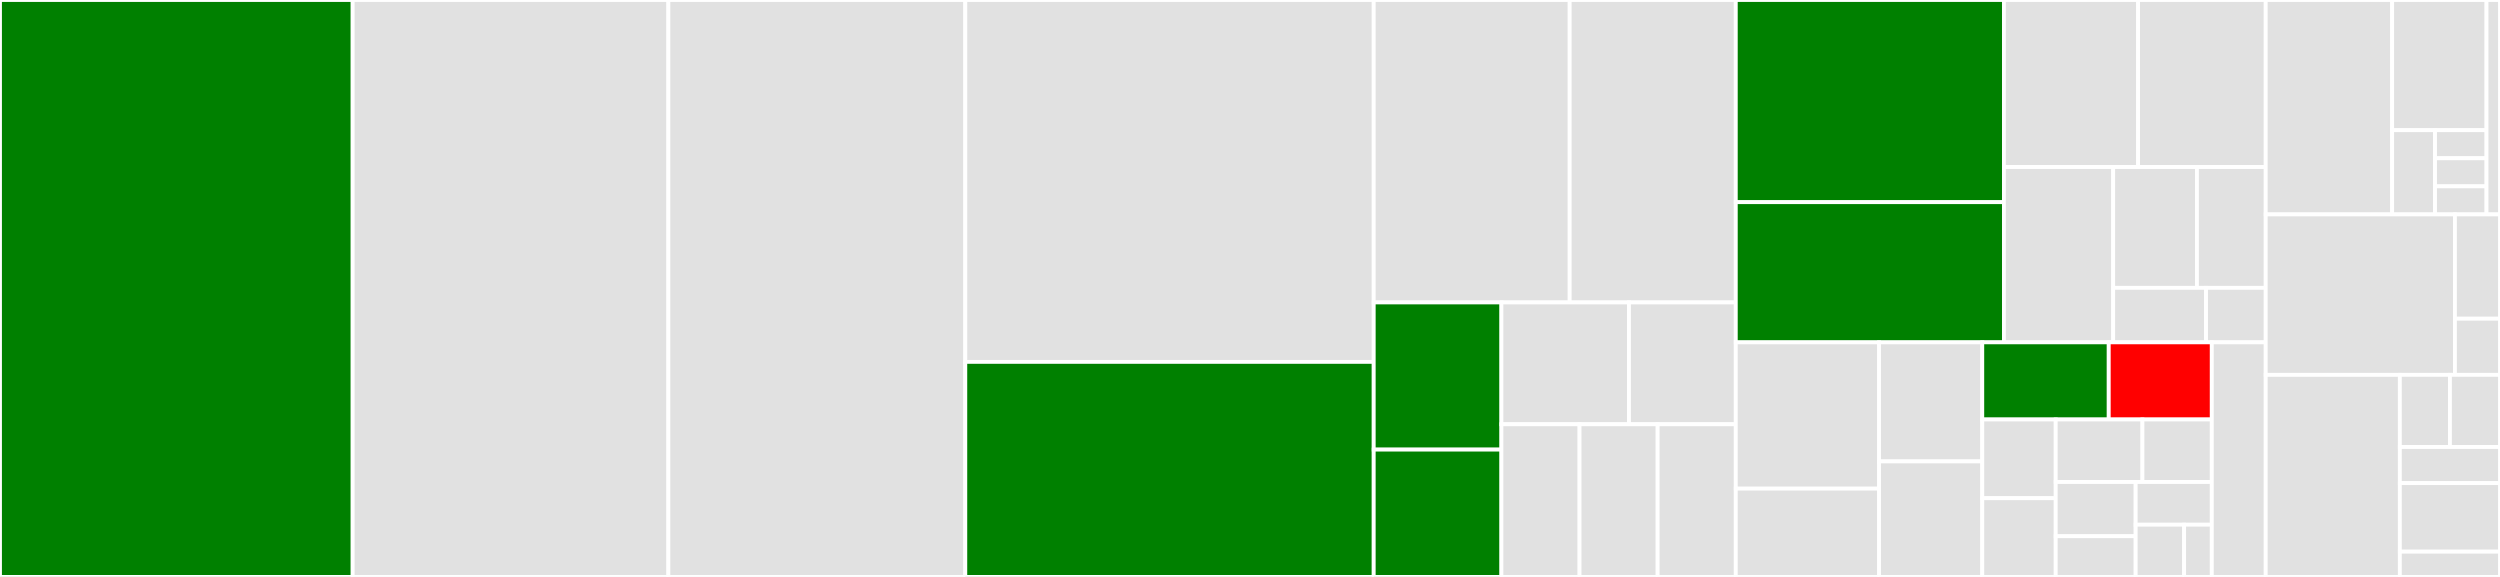 <svg baseProfile="full" width="650" height="150" viewBox="0 0 650 150" version="1.1"
xmlns="http://www.w3.org/2000/svg" xmlns:ev="http://www.w3.org/2001/xml-events"
xmlns:xlink="http://www.w3.org/1999/xlink">

<rect x="0" y="0" width="650" height="150" fill="#333333" stroke="none"/>

<style>rect.s{mask:url(#mask);}</style>
<defs>
  <pattern id="white" width="4" height="4" patternUnits="userSpaceOnUse" patternTransform="rotate(45)">
    <rect width="2" height="2" transform="translate(0,0)" fill="white"></rect>
  </pattern>
  <mask id="mask">
    <rect x="0" y="0" width="100%" height="100%" fill="url(#white)"></rect>
  </mask>
</defs>

<rect x="0" y="0" width="91.694" height="150.0" fill="green" stroke="white" stroke-width="1" class=" tooltipped" data-content="shopfloor/services/zone_picking.py"><title>shopfloor/services/zone_picking.py</title></rect>
<rect x="91.694" y="0" width="82.085" height="150.0" fill="#e1e1e1" stroke="white" stroke-width="1" class=" tooltipped" data-content="shopfloor/services/cluster_picking.py"><title>shopfloor/services/cluster_picking.py</title></rect>
<rect x="173.779" y="0" width="77.199" height="150.0" fill="#e1e1e1" stroke="white" stroke-width="1" class=" tooltipped" data-content="shopfloor/services/checkout.py"><title>shopfloor/services/checkout.py</title></rect>
<rect x="250.977" y="0" width="106.189" height="94.095" fill="#e1e1e1" stroke="white" stroke-width="1" class=" tooltipped" data-content="shopfloor/services/location_content_transfer.py"><title>shopfloor/services/location_content_transfer.py</title></rect>
<rect x="250.977" y="94.095" width="106.189" height="55.905" fill="green" stroke="white" stroke-width="1" class=" tooltipped" data-content="shopfloor/services/delivery.py"><title>shopfloor/services/delivery.py</title></rect>
<rect x="357.166" y="0" width="50.952" height="78.633" fill="#e1e1e1" stroke="white" stroke-width="1" class=" tooltipped" data-content="shopfloor/services/service.py"><title>shopfloor/services/service.py</title></rect>
<rect x="408.118" y="0" width="43.185" height="78.633" fill="#e1e1e1" stroke="white" stroke-width="1" class=" tooltipped" data-content="shopfloor/services/single_pack_transfer.py"><title>shopfloor/services/single_pack_transfer.py</title></rect>
<rect x="357.166" y="78.633" width="33.205" height="38.258" fill="green" stroke="white" stroke-width="1" class=" tooltipped" data-content="shopfloor/services/schema.py"><title>shopfloor/services/schema.py</title></rect>
<rect x="357.166" y="116.892" width="33.205" height="33.108" fill="green" stroke="white" stroke-width="1" class=" tooltipped" data-content="shopfloor/services/scan_anything.py"><title>shopfloor/services/scan_anything.py</title></rect>
<rect x="390.371" y="78.633" width="33.166" height="31.674" fill="#e1e1e1" stroke="white" stroke-width="1" class=" tooltipped" data-content="shopfloor/services/menu.py"><title>shopfloor/services/menu.py</title></rect>
<rect x="423.536" y="78.633" width="27.767" height="31.674" fill="#e1e1e1" stroke="white" stroke-width="1" class=" tooltipped" data-content="shopfloor/services/validator.py"><title>shopfloor/services/validator.py</title></rect>
<rect x="390.371" y="110.307" width="20.311" height="39.693" fill="#e1e1e1" stroke="white" stroke-width="1" class=" tooltipped" data-content="shopfloor/services/app.py"><title>shopfloor/services/app.py</title></rect>
<rect x="410.681" y="110.307" width="20.311" height="39.693" fill="#e1e1e1" stroke="white" stroke-width="1" class=" tooltipped" data-content="shopfloor/services/profile.py"><title>shopfloor/services/profile.py</title></rect>
<rect x="430.992" y="110.307" width="20.311" height="39.693" fill="#e1e1e1" stroke="white" stroke-width="1" class=" tooltipped" data-content="shopfloor/services/schema_detail.py"><title>shopfloor/services/schema_detail.py</title></rect>
<rect x="451.303" y="0" width="69.716" height="52.563" fill="green" stroke="white" stroke-width="1" class=" tooltipped" data-content="shopfloor/actions/message.py"><title>shopfloor/actions/message.py</title></rect>
<rect x="451.303" y="52.563" width="69.716" height="36.444" fill="green" stroke="white" stroke-width="1" class=" tooltipped" data-content="shopfloor/actions/data.py"><title>shopfloor/actions/data.py</title></rect>
<rect x="521.019" y="0" width="34.878" height="43.427" fill="#e1e1e1" stroke="white" stroke-width="1" class=" tooltipped" data-content="shopfloor/actions/inventory.py"><title>shopfloor/actions/inventory.py</title></rect>
<rect x="555.897" y="0" width="33.191" height="43.427" fill="#e1e1e1" stroke="white" stroke-width="1" class=" tooltipped" data-content="shopfloor/actions/change_package_lot.py"><title>shopfloor/actions/change_package_lot.py</title></rect>
<rect x="521.019" y="43.427" width="28.407" height="45.58" fill="#e1e1e1" stroke="white" stroke-width="1" class=" tooltipped" data-content="shopfloor/actions/data_detail.py"><title>shopfloor/actions/data_detail.py</title></rect>
<rect x="549.426" y="43.427" width="21.775" height="31.413" fill="#e1e1e1" stroke="white" stroke-width="1" class=" tooltipped" data-content="shopfloor/actions/location_content_transfer_sorter.py"><title>shopfloor/actions/location_content_transfer_sorter.py</title></rect>
<rect x="571.201" y="43.427" width="17.887" height="31.413" fill="#e1e1e1" stroke="white" stroke-width="1" class=" tooltipped" data-content="shopfloor/actions/search.py"><title>shopfloor/actions/search.py</title></rect>
<rect x="549.426" y="74.84" width="24.142" height="14.167" fill="#e1e1e1" stroke="white" stroke-width="1" class=" tooltipped" data-content="shopfloor/actions/completion_info.py"><title>shopfloor/actions/completion_info.py</title></rect>
<rect x="573.568" y="74.84" width="15.52" height="14.167" fill="#e1e1e1" stroke="white" stroke-width="1" class=" tooltipped" data-content="shopfloor/actions/base_action.py"><title>shopfloor/actions/base_action.py</title></rect>
<rect x="451.303" y="89.007" width="37.25" height="38.039" fill="#e1e1e1" stroke="white" stroke-width="1" class=" tooltipped" data-content="shopfloor/models/stock_move_line.py"><title>shopfloor/models/stock_move_line.py</title></rect>
<rect x="451.303" y="127.046" width="37.25" height="22.954" fill="#e1e1e1" stroke="white" stroke-width="1" class=" tooltipped" data-content="shopfloor/models/stock_move.py"><title>shopfloor/models/stock_move.py</title></rect>
<rect x="488.553" y="89.007" width="26.836" height="30.952" fill="#e1e1e1" stroke="white" stroke-width="1" class=" tooltipped" data-content="shopfloor/models/shopfloor_log.py"><title>shopfloor/models/shopfloor_log.py</title></rect>
<rect x="488.553" y="119.959" width="26.836" height="30.041" fill="#e1e1e1" stroke="white" stroke-width="1" class=" tooltipped" data-content="shopfloor/models/shopfloor_menu.py"><title>shopfloor/models/shopfloor_menu.py</title></rect>
<rect x="515.389" y="89.007" width="32.885" height="20.058" fill="green" stroke="white" stroke-width="1" class=" tooltipped" data-content="shopfloor/models/stock_location.py"><title>shopfloor/models/stock_location.py</title></rect>
<rect x="548.274" y="89.007" width="26.795" height="20.058" fill="red" stroke="white" stroke-width="1" class=" tooltipped" data-content="shopfloor/models/stock_picking.py"><title>shopfloor/models/stock_picking.py</title></rect>
<rect x="515.389" y="109.065" width="19.098" height="20.467" fill="#e1e1e1" stroke="white" stroke-width="1" class=" tooltipped" data-content="shopfloor/models/stock_package_level.py"><title>shopfloor/models/stock_package_level.py</title></rect>
<rect x="515.389" y="129.533" width="19.098" height="20.467" fill="#e1e1e1" stroke="white" stroke-width="1" class=" tooltipped" data-content="shopfloor/models/priority_postpone_mixin.py"><title>shopfloor/models/priority_postpone_mixin.py</title></rect>
<rect x="534.487" y="109.065" width="22.546" height="16.254" fill="#e1e1e1" stroke="white" stroke-width="1" class=" tooltipped" data-content="shopfloor/models/stock_quant_package.py"><title>shopfloor/models/stock_quant_package.py</title></rect>
<rect x="557.032" y="109.065" width="18.037" height="16.254" fill="#e1e1e1" stroke="white" stroke-width="1" class=" tooltipped" data-content="shopfloor/models/shopfloor_profile.py"><title>shopfloor/models/shopfloor_profile.py</title></rect>
<rect x="534.487" y="125.319" width="20.786" height="14.104" fill="#e1e1e1" stroke="white" stroke-width="1" class=" tooltipped" data-content="shopfloor/models/stock_picking_batch.py"><title>shopfloor/models/stock_picking_batch.py</title></rect>
<rect x="534.487" y="139.422" width="20.786" height="10.578" fill="#e1e1e1" stroke="white" stroke-width="1" class=" tooltipped" data-content="shopfloor/models/stock_inventory.py"><title>shopfloor/models/stock_inventory.py</title></rect>
<rect x="555.273" y="125.319" width="19.796" height="11.107" fill="#e1e1e1" stroke="white" stroke-width="1" class=" tooltipped" data-content="shopfloor/models/stock_picking_type.py"><title>shopfloor/models/stock_picking_type.py</title></rect>
<rect x="555.273" y="136.425" width="12.598" height="13.575" fill="#e1e1e1" stroke="white" stroke-width="1" class=" tooltipped" data-content="shopfloor/models/stock_quant.py"><title>shopfloor/models/stock_quant.py</title></rect>
<rect x="567.87" y="136.425" width="7.199" height="13.575" fill="#e1e1e1" stroke="white" stroke-width="1" class=" tooltipped" data-content="shopfloor/models/res_partner.py"><title>shopfloor/models/res_partner.py</title></rect>
<rect x="575.069" y="89.007" width="14.019" height="60.993" fill="#e1e1e1" stroke="white" stroke-width="1" class=" tooltipped" data-content="shopfloor/controllers/main.py"><title>shopfloor/controllers/main.py</title></rect>
<rect x="589.088" y="0" width="32.866" height="55.749" fill="#e1e1e1" stroke="white" stroke-width="1" class=" tooltipped" data-content="stock_available_to_promise_release/models/stock_move.py"><title>stock_available_to_promise_release/models/stock_move.py</title></rect>
<rect x="621.954" y="0" width="24.54" height="33.847" fill="#e1e1e1" stroke="white" stroke-width="1" class=" tooltipped" data-content="stock_available_to_promise_release/models/stock_rule.py"><title>stock_available_to_promise_release/models/stock_rule.py</title></rect>
<rect x="621.954" y="33.847" width="11.155" height="21.901" fill="#e1e1e1" stroke="white" stroke-width="1" class=" tooltipped" data-content="stock_available_to_promise_release/models/stock_picking.py"><title>stock_available_to_promise_release/models/stock_picking.py</title></rect>
<rect x="633.109" y="33.847" width="13.386" height="7.3" fill="#e1e1e1" stroke="white" stroke-width="1" class=" tooltipped" data-content="stock_available_to_promise_release/models/res_company.py"><title>stock_available_to_promise_release/models/res_company.py</title></rect>
<rect x="633.109" y="41.148" width="13.386" height="7.3" fill="#e1e1e1" stroke="white" stroke-width="1" class=" tooltipped" data-content="stock_available_to_promise_release/models/res_config_settings.py"><title>stock_available_to_promise_release/models/res_config_settings.py</title></rect>
<rect x="633.109" y="48.448" width="13.386" height="7.3" fill="#e1e1e1" stroke="white" stroke-width="1" class=" tooltipped" data-content="stock_available_to_promise_release/models/stock_location_route.py"><title>stock_available_to_promise_release/models/stock_location_route.py</title></rect>
<rect x="646.494" y="0" width="3.506" height="55.749" fill="#e1e1e1" stroke="white" stroke-width="1" class=" tooltipped" data-content="stock_available_to_promise_release/wizards/stock_move_release.py"><title>stock_available_to_promise_release/wizards/stock_move_release.py</title></rect>
<rect x="589.088" y="55.749" width="49.198" height="41.711" fill="#e1e1e1" stroke="white" stroke-width="1" class=" tooltipped" data-content="shopfloor_batch_automatic_creation/actions/picking_batch_auto_create.py"><title>shopfloor_batch_automatic_creation/actions/picking_batch_auto_create.py</title></rect>
<rect x="638.286" y="55.749" width="11.714" height="27.112" fill="#e1e1e1" stroke="white" stroke-width="1" class=" tooltipped" data-content="shopfloor_batch_automatic_creation/services/cluster_picking.py"><title>shopfloor_batch_automatic_creation/services/cluster_picking.py</title></rect>
<rect x="638.286" y="82.861" width="11.714" height="14.599" fill="#e1e1e1" stroke="white" stroke-width="1" class=" tooltipped" data-content="shopfloor_batch_automatic_creation/models/shopfloor_menu.py"><title>shopfloor_batch_automatic_creation/models/shopfloor_menu.py</title></rect>
<rect x="589.088" y="97.46" width="34.873" height="52.54" fill="#e1e1e1" stroke="white" stroke-width="1" class=" tooltipped" data-content="shopfloor_mobile/controllers/main.py"><title>shopfloor_mobile/controllers/main.py</title></rect>
<rect x="623.961" y="97.46" width="13.019" height="18.764" fill="#e1e1e1" stroke="white" stroke-width="1" class=" tooltipped" data-content="shopfloor_checkout_sync/services/zone_picking.py"><title>shopfloor_checkout_sync/services/zone_picking.py</title></rect>
<rect x="636.981" y="97.46" width="13.019" height="18.764" fill="#e1e1e1" stroke="white" stroke-width="1" class=" tooltipped" data-content="shopfloor_checkout_sync/services/cluster_picking.py"><title>shopfloor_checkout_sync/services/cluster_picking.py</title></rect>
<rect x="623.961" y="116.224" width="26.039" height="9.382" fill="#e1e1e1" stroke="white" stroke-width="1" class=" tooltipped" data-content="shopfloor_checkout_sync/services/location_content_transfer.py"><title>shopfloor_checkout_sync/services/location_content_transfer.py</title></rect>
<rect x="623.961" y="125.606" width="26.039" height="17.826" fill="#e1e1e1" stroke="white" stroke-width="1" class=" tooltipped" data-content="shopfloor_checkout_sync/actions/checkout_sync.py"><title>shopfloor_checkout_sync/actions/checkout_sync.py</title></rect>
<rect x="623.961" y="143.432" width="26.039" height="6.568" fill="#e1e1e1" stroke="white" stroke-width="1" class=" tooltipped" data-content="sale_stock_available_to_promise_release/models/sale_order_line.py"><title>sale_stock_available_to_promise_release/models/sale_order_line.py</title></rect>
</svg>